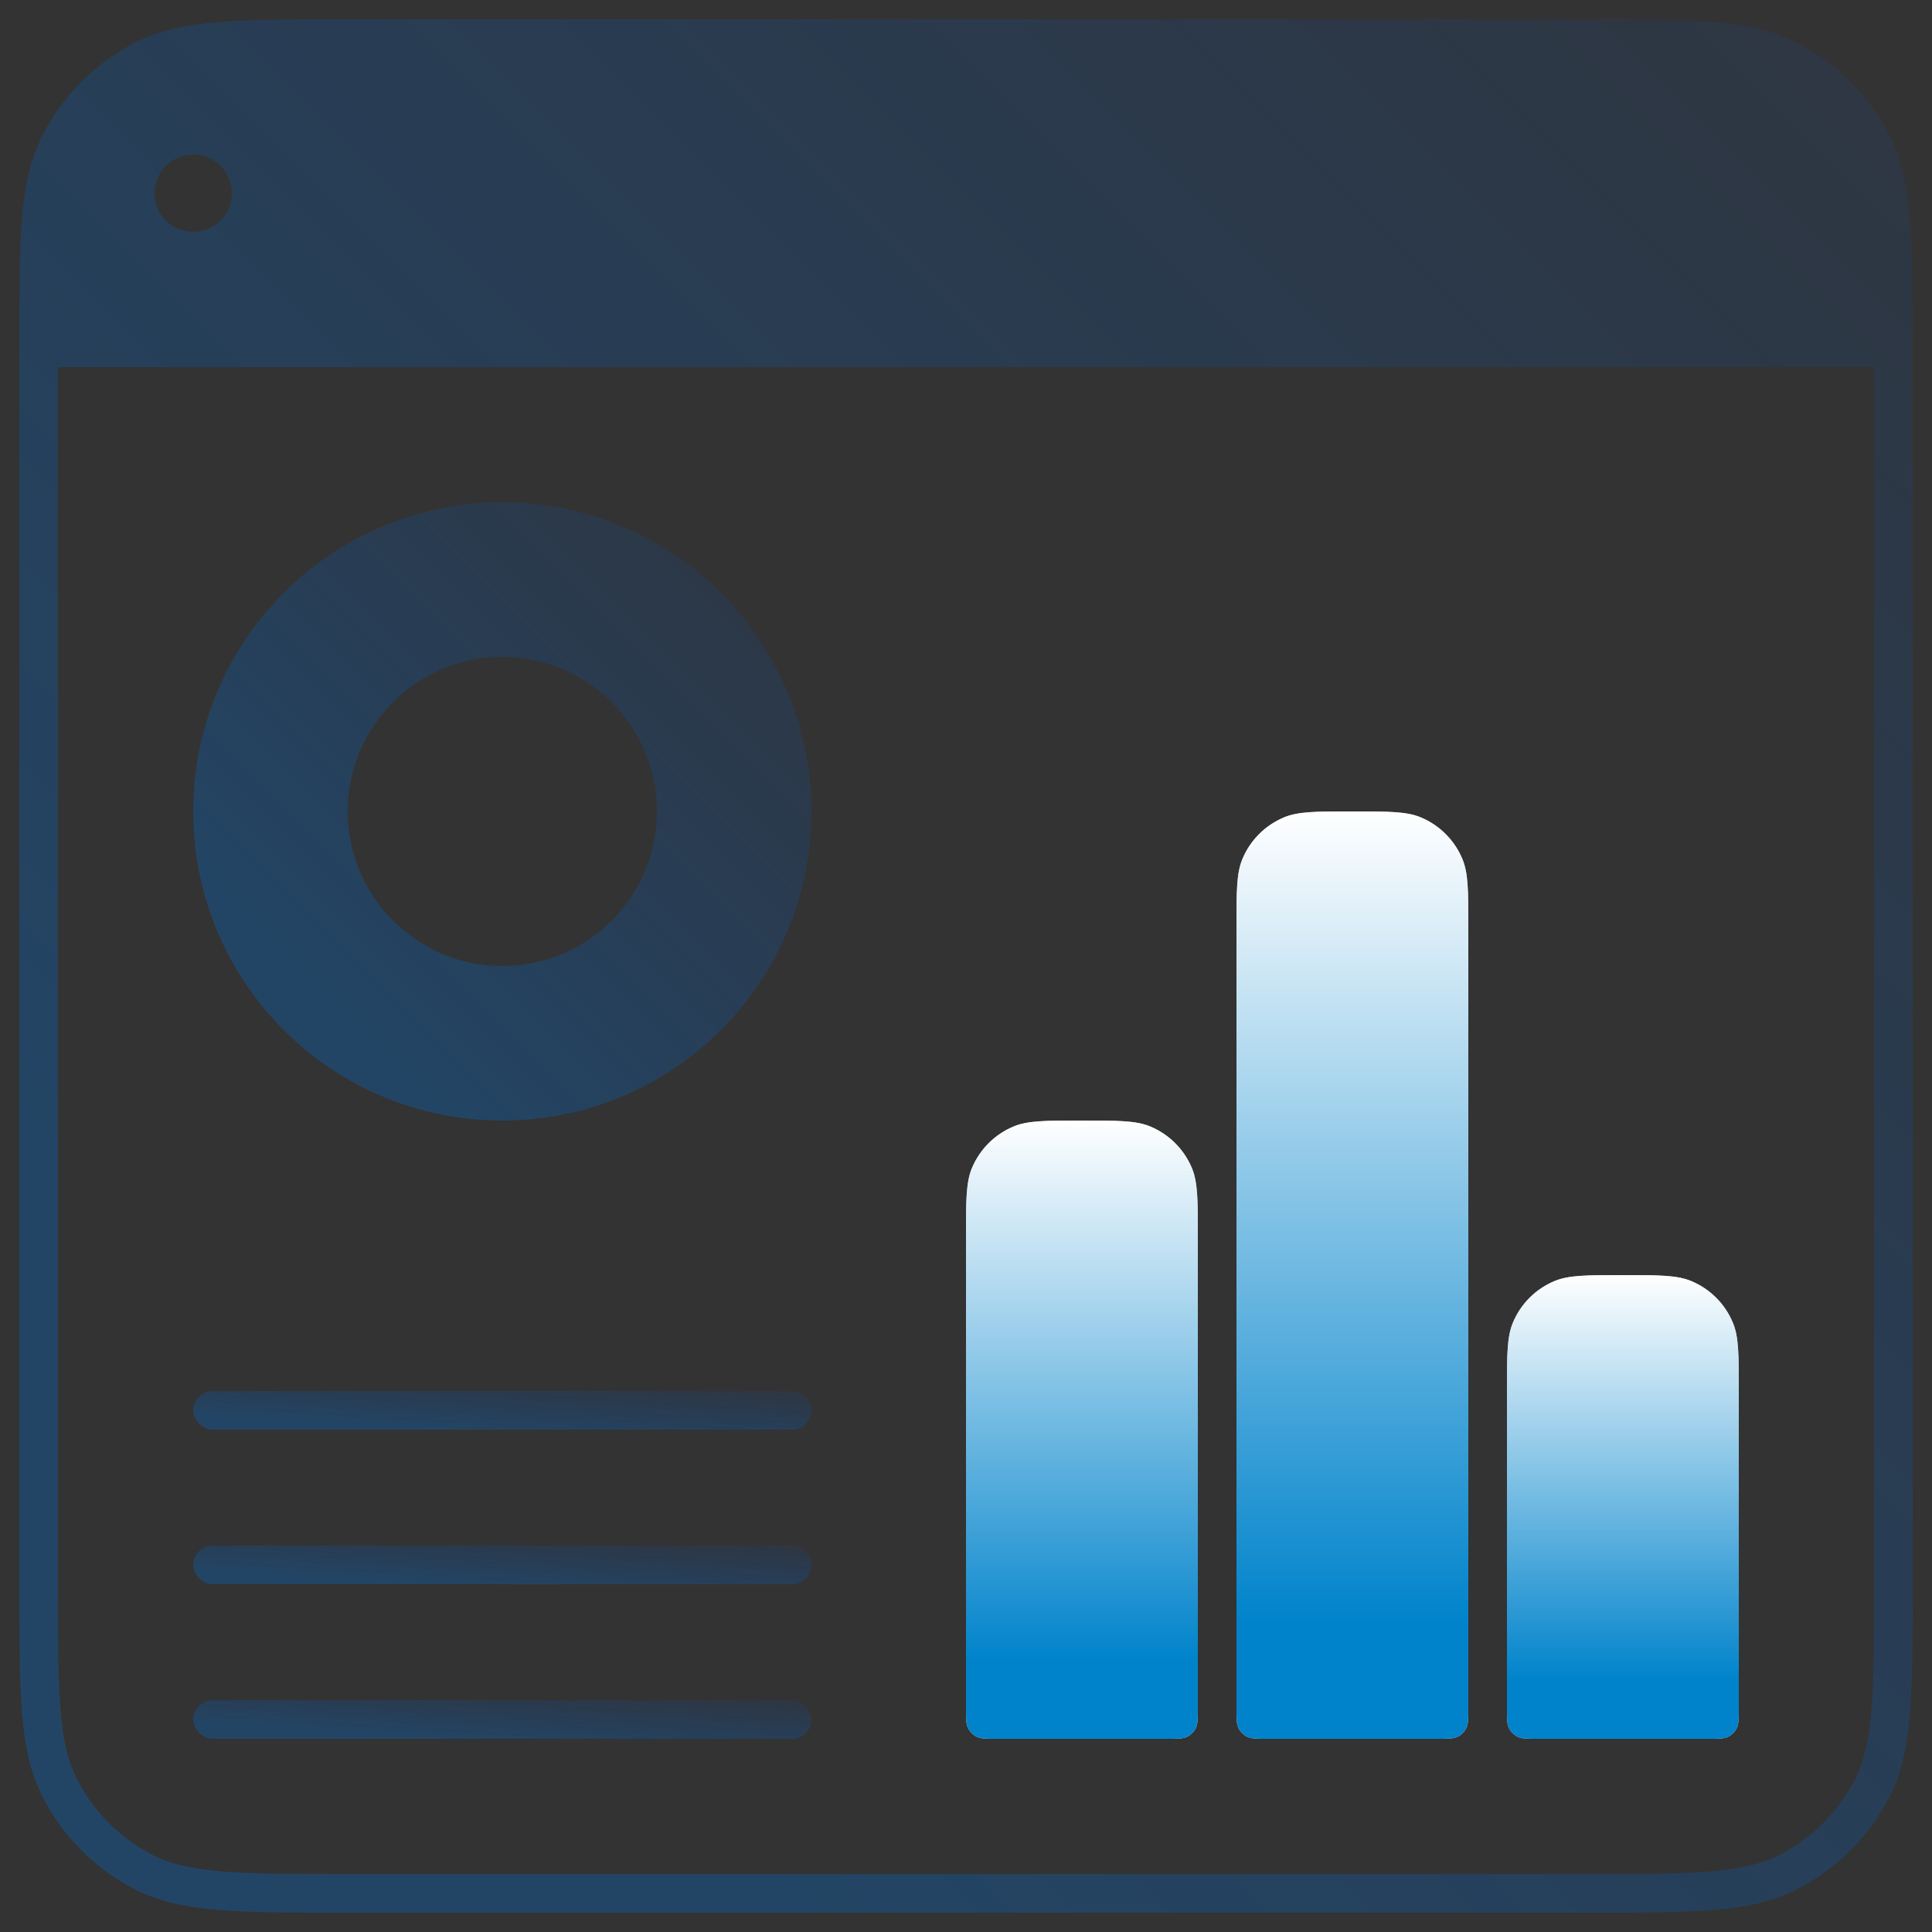 <svg width="100" height="100" viewBox="0 0 100 100" fill="none" xmlns="http://www.w3.org/2000/svg">
<rect x="0" y="0" width="100" height="100" fill="#333333" stroke="none"/>
<path fill-rule="evenodd" clip-rule="evenodd" d="M17.954 1H18H82H82.046C84.807 1 86.941 1 88.649 1.14C90.379 1.281 91.76 1.57 92.994 2.199C95.064 3.254 96.746 4.936 97.801 7.006C98.43 8.24 98.719 9.621 98.86 11.351C99 13.059 99 15.193 99 17.954V18V82V82.046C99 84.807 99 86.941 98.86 88.649C98.719 90.379 98.43 91.76 97.801 92.994C96.746 95.064 95.064 96.746 92.994 97.801C91.76 98.43 90.379 98.719 88.649 98.86C86.941 99 84.807 99 82.046 99H82H18H17.954C15.193 99 13.059 99 11.351 98.86C9.621 98.719 8.24 98.43 7.006 97.801C4.936 96.746 3.254 95.064 2.199 92.994C1.57 91.76 1.281 90.379 1.14 88.649C1 86.941 1 84.807 1 82.046V82V18V17.954C1 15.193 1 13.059 1.14 11.351C1.281 9.621 1.57 8.24 2.199 7.006C3.254 4.936 4.936 3.254 7.006 2.199C8.24 1.57 9.621 1.281 11.351 1.14C13.059 1 15.193 1 17.954 1ZM97 19H3V82C3 84.817 3.001 86.869 3.133 88.487C3.264 90.092 3.52 91.181 3.981 92.086C4.844 93.779 6.221 95.156 7.914 96.019C8.819 96.48 9.908 96.736 11.514 96.867C13.131 96.999 15.183 97 18 97H82C84.817 97 86.869 96.999 88.487 96.867C90.092 96.736 91.181 96.48 92.086 96.019C93.779 95.156 95.156 93.779 96.019 92.086C96.48 91.181 96.736 90.092 96.867 88.487C96.999 86.869 97 84.817 97 82V19ZM10 12C11.105 12 12 11.105 12 10C12 8.895 11.105 8 10 8C8.895 8 8 8.895 8 10C8 11.105 8.895 12 10 12Z" fill="url(#paint0_linear_1542_18234)"/>
<path fill-rule="evenodd" clip-rule="evenodd" d="M26 26C17.163 26 10 33.163 10 42C10 50.837 17.163 58 26 58C34.837 58 42 50.837 42 42C42 33.163 34.837 26 26 26ZM26 34C21.582 34 18 37.582 18 42C18 46.418 21.582 50 26 50C30.418 50 34 46.418 34 42C34 37.582 30.418 34 26 34Z" fill="url(#paint1_linear_1542_18234)"/>
<rect x="10" y="80" width="32" height="2" rx="1" fill="url(#paint2_linear_1542_18234)"/>
<rect x="10" y="72" width="32" height="2" rx="1" fill="url(#paint3_linear_1542_18234)"/>
<rect x="10" y="88" width="32" height="2" rx="1" fill="url(#paint4_linear_1542_18234)"/>
<path d="M50 64C50 62.136 50 61.204 50.304 60.469C50.711 59.489 51.489 58.711 52.469 58.304C53.204 58 54.136 58 56 58V58C57.864 58 58.796 58 59.531 58.304C60.511 58.711 61.289 59.489 61.696 60.469C62 61.204 62 62.136 62 64V88.4C62 88.96 62 89.24 61.891 89.454C61.795 89.642 61.642 89.795 61.454 89.891C61.24 90 60.96 90 60.4 90H51.6C51.04 90 50.76 90 50.546 89.891C50.358 89.795 50.205 89.642 50.109 89.454C50 89.24 50 88.96 50 88.4V64Z" fill="#D9D9D9"/>
<path d="M50 64C50 62.136 50 61.204 50.304 60.469C50.711 59.489 51.489 58.711 52.469 58.304C53.204 58 54.136 58 56 58V58C57.864 58 58.796 58 59.531 58.304C60.511 58.711 61.289 59.489 61.696 60.469C62 61.204 62 62.136 62 64V88.4C62 88.96 62 89.24 61.891 89.454C61.795 89.642 61.642 89.795 61.454 89.891C61.24 90 60.96 90 60.4 90H51.6C51.04 90 50.76 90 50.546 89.891C50.358 89.795 50.205 89.642 50.109 89.454C50 89.24 50 88.96 50 88.4V64Z" fill="url(#paint5_linear_1542_18234)"/>
<path d="M64 48C64 46.136 64 45.204 64.305 44.469C64.71 43.489 65.489 42.711 66.469 42.304C67.204 42 68.136 42 70 42V42C71.864 42 72.796 42 73.531 42.304C74.511 42.711 75.29 43.489 75.695 44.469C76 45.204 76 46.136 76 48V88.4C76 88.96 76 89.24 75.891 89.454C75.795 89.642 75.642 89.795 75.454 89.891C75.24 90 74.96 90 74.4 90H65.6C65.04 90 64.76 90 64.546 89.891C64.358 89.795 64.205 89.642 64.109 89.454C64 89.24 64 88.96 64 88.4V48Z" fill="#D9D9D9"/>
<path d="M64 48C64 46.136 64 45.204 64.305 44.469C64.71 43.489 65.489 42.711 66.469 42.304C67.204 42 68.136 42 70 42V42C71.864 42 72.796 42 73.531 42.304C74.511 42.711 75.29 43.489 75.695 44.469C76 45.204 76 46.136 76 48V88.4C76 88.96 76 89.24 75.891 89.454C75.795 89.642 75.642 89.795 75.454 89.891C75.24 90 74.96 90 74.4 90H65.6C65.04 90 64.76 90 64.546 89.891C64.358 89.795 64.205 89.642 64.109 89.454C64 89.24 64 88.96 64 88.4V48Z" fill="url(#paint6_linear_1542_18234)"/>
<path d="M78 72C78 70.136 78 69.204 78.305 68.469C78.71 67.489 79.489 66.71 80.469 66.305C81.204 66 82.136 66 84 66V66C85.864 66 86.796 66 87.531 66.305C88.511 66.71 89.29 67.489 89.695 68.469C90 69.204 90 70.136 90 72V88.4C90 88.96 90 89.24 89.891 89.454C89.795 89.642 89.642 89.795 89.454 89.891C89.24 90 88.96 90 88.4 90H79.6C79.04 90 78.76 90 78.546 89.891C78.358 89.795 78.205 89.642 78.109 89.454C78 89.24 78 88.96 78 88.4V72Z" fill="#D9D9D9"/>
<path d="M78 72C78 70.136 78 69.204 78.305 68.469C78.71 67.489 79.489 66.71 80.469 66.305C81.204 66 82.136 66 84 66V66C85.864 66 86.796 66 87.531 66.305C88.511 66.71 89.29 67.489 89.695 68.469C90 69.204 90 70.136 90 72V88.4C90 88.96 90 89.24 89.891 89.454C89.795 89.642 89.642 89.795 89.454 89.891C89.24 90 88.96 90 88.4 90H79.6C79.04 90 78.76 90 78.546 89.891C78.358 89.795 78.205 89.642 78.109 89.454C78 89.24 78 88.96 78 88.4V72Z" fill="url(#paint7_linear_1542_18234)"/>
<defs>
<linearGradient id="paint0_linear_1542_18234" x1="115.11" y1="-17.561" x2="-1.45" y2="98.998" gradientUnits="userSpaceOnUse">
<stop stop-color="#0051CB" stop-opacity="0.04"/>
<stop offset="0.815" stop-color="#006BCE" stop-opacity="0.32"/>
</linearGradient>
<linearGradient id="paint1_linear_1542_18234" x1="47.26" y1="19.939" x2="9.2" y2="57.999" gradientUnits="userSpaceOnUse">
<stop stop-color="#0051CB" stop-opacity="0.04"/>
<stop offset="0.815" stop-color="#006BCE" stop-opacity="0.32"/>
</linearGradient>
<linearGradient id="paint2_linear_1542_18234" x1="47.26" y1="79.621" x2="46.964" y2="84.36" gradientUnits="userSpaceOnUse">
<stop stop-color="#0051CB" stop-opacity="0.04"/>
<stop offset="0.815" stop-color="#006BCE" stop-opacity="0.32"/>
</linearGradient>
<linearGradient id="paint3_linear_1542_18234" x1="47.26" y1="71.621" x2="46.964" y2="76.36" gradientUnits="userSpaceOnUse">
<stop stop-color="#0051CB" stop-opacity="0.04"/>
<stop offset="0.815" stop-color="#006BCE" stop-opacity="0.32"/>
</linearGradient>
<linearGradient id="paint4_linear_1542_18234" x1="47.26" y1="87.621" x2="46.964" y2="92.36" gradientUnits="userSpaceOnUse">
<stop stop-color="#0051CB" stop-opacity="0.04"/>
<stop offset="0.815" stop-color="#006BCE" stop-opacity="0.32"/>
</linearGradient>
<linearGradient id="paint5_linear_1542_18234" x1="55.555" y1="58" x2="55.555" y2="86" gradientUnits="userSpaceOnUse">
<stop stop-color="white"/>
<stop offset="1" stop-color="#0083CB"/>
</linearGradient>
<linearGradient id="paint6_linear_1542_18234" x1="69.555" y1="42" x2="69.555" y2="84" gradientUnits="userSpaceOnUse">
<stop stop-color="white"/>
<stop offset="1" stop-color="#0083CB"/>
</linearGradient>
<linearGradient id="paint7_linear_1542_18234" x1="83.555" y1="66" x2="83.555" y2="87" gradientUnits="userSpaceOnUse">
<stop stop-color="white"/>
<stop offset="1" stop-color="#0083CB"/>
</linearGradient>
</defs>
</svg>
